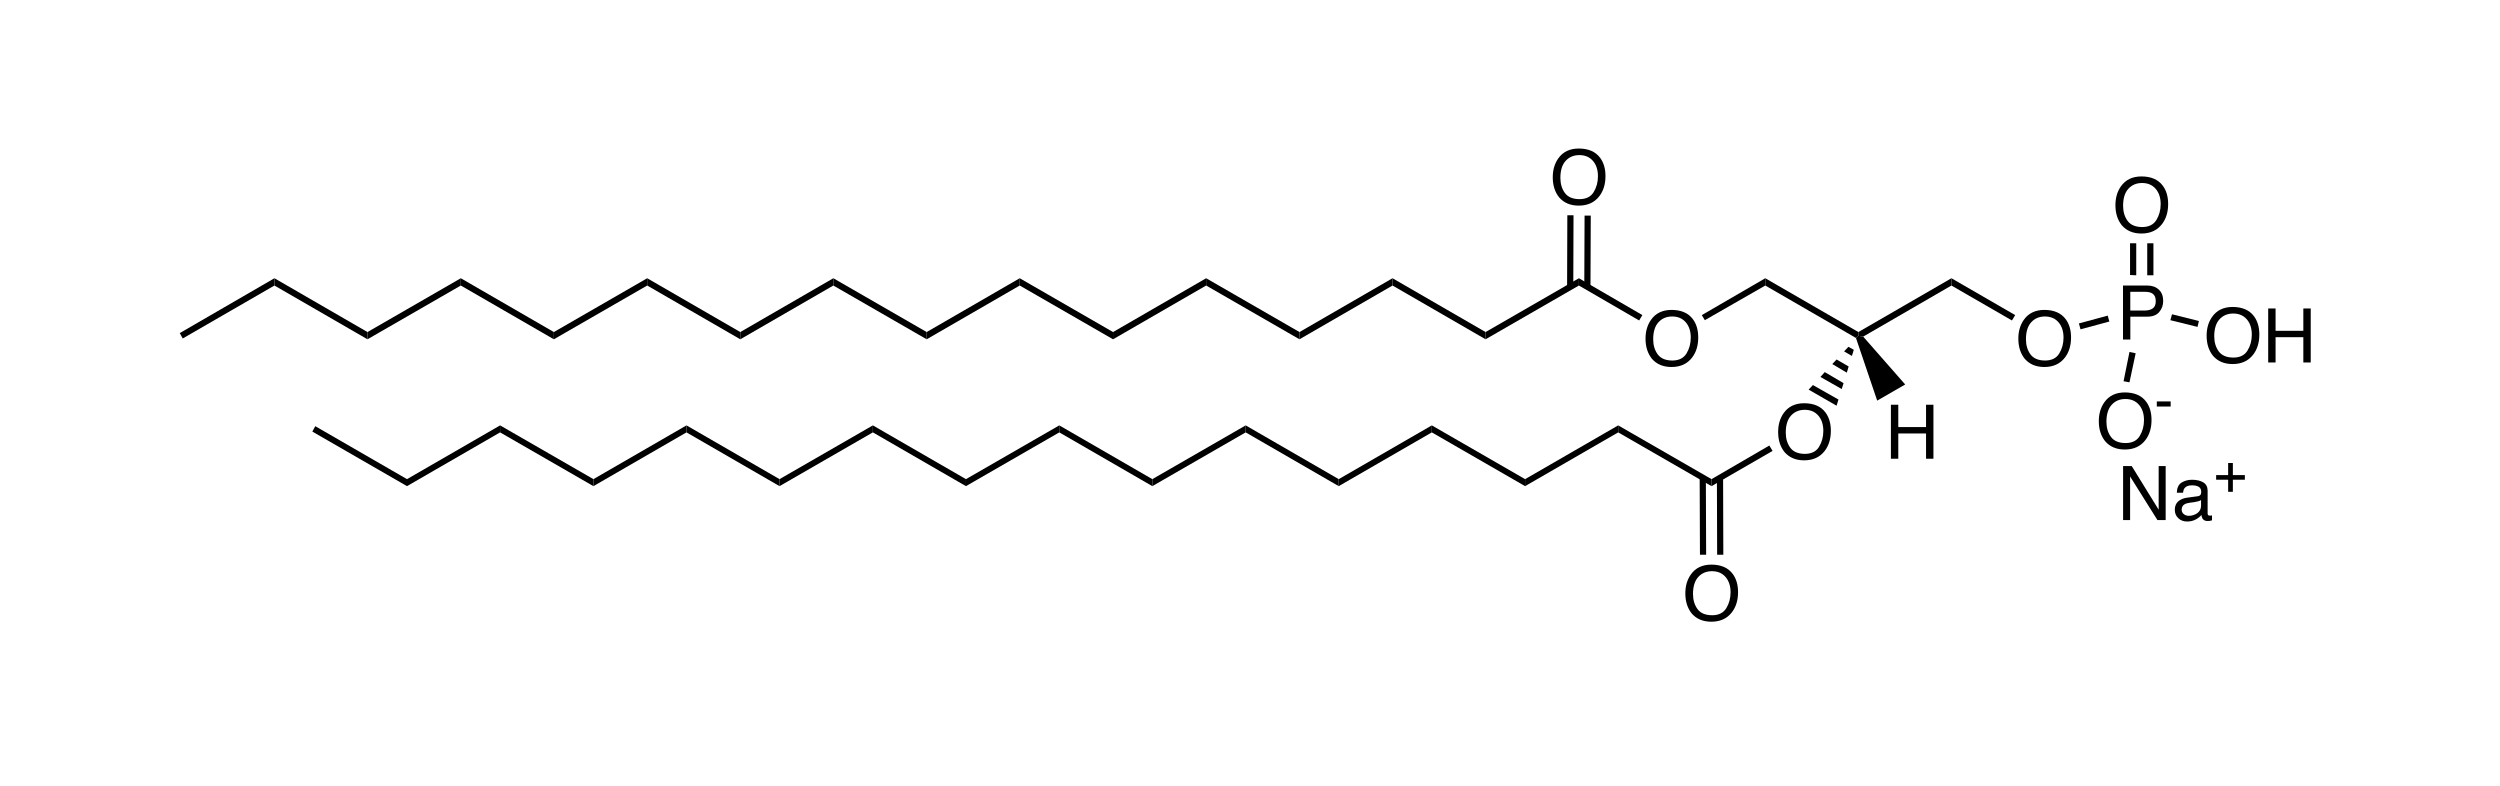 <?xml version="1.0" encoding="utf-8"?>
<!-- Generator: Adobe Illustrator 24.0.3, SVG Export Plug-In . SVG Version: 6.00 Build 0)  -->
<svg version="1.1" id="Layer_1" xmlns="http://www.w3.org/2000/svg" xmlns:xlink="http://www.w3.org/1999/xlink" x="0px" y="0px"
	 viewBox="0 0 525 165" style="enable-background:new 0 0 525 165;" xml:space="preserve">
<g>
	<polygon points="358.01,67.24 357.38,66.17 370.71,58.43 370.71,59.96 	"/>
	<polygon points="370.71,59.96 370.71,58.43 390.26,69.73 390.26,70.52 389.75,70.97 	"/>
	<polygon points="391.27,70.69 390.26,70.52 390.26,69.73 409.8,58.43 409.8,59.96 	"/>
	<polygon points="409.8,59.96 409.8,58.43 423.19,66.17 422.51,67.3 	"/>
	<polygon points="385.68,85.2 379.81,81.82 380.71,80.86 386.08,83.91 	"/>
	<polygon points="386.76,81.7 382.29,79.16 383.2,78.14 387.15,80.46 	"/>
	<polygon points="387.83,78.26 384.78,76.45 385.68,75.49 388.22,76.96 	"/>
	<polygon points="388.9,74.75 387.26,73.79 388.17,72.83 389.3,73.46 	"/>
	<g>
		<path d="M397.09,85h1.55v4.69h5.83V85h1.55v11.34h-1.55v-5.31h-5.83v5.31h-1.55V85z"/>
	</g>
	<polygon points="400.09,80.74 394.21,84.13 389.75,70.97 390.26,70.52 391.27,70.69 	"/>
	<g>
		<path d="M445.85,97.87h1.81l5.66,9.17v-9.17h1.47v11.34h-1.73l-5.74-9.15v9.15h-1.47V97.87z"/>
		<path d="M461.52,104.21c0.32-0.04,0.53-0.17,0.64-0.4c0.06-0.12,0.09-0.3,0.09-0.54c0-0.47-0.17-0.82-0.5-1.03
			c-0.34-0.21-0.82-0.32-1.45-0.32c-0.72,0-1.24,0.2-1.54,0.59c-0.17,0.22-0.28,0.54-0.33,0.97h-1.3c0.03-1.02,0.36-1.73,0.99-2.13
			s1.37-0.6,2.21-0.6c0.97,0,1.76,0.19,2.37,0.56c0.6,0.37,0.9,0.95,0.9,1.73v4.76c0,0.14,0.03,0.26,0.09,0.35
			c0.06,0.09,0.18,0.13,0.37,0.13c0.06,0,0.13,0,0.21-0.01s0.16-0.02,0.25-0.03v1.03c-0.22,0.06-0.38,0.1-0.49,0.12
			s-0.27,0.02-0.46,0.02c-0.48,0-0.83-0.17-1.04-0.51c-0.11-0.18-0.19-0.43-0.24-0.76c-0.28,0.37-0.69,0.69-1.22,0.97
			c-0.53,0.27-1.11,0.41-1.75,0.41c-0.77,0-1.39-0.23-1.88-0.7c-0.49-0.47-0.73-1.05-0.73-1.75c0-0.77,0.24-1.36,0.72-1.78
			c0.48-0.42,1.11-0.68,1.88-0.78L461.52,104.21z M458.6,107.97c0.29,0.23,0.64,0.35,1.04,0.35c0.49,0,0.96-0.11,1.42-0.34
			c0.77-0.38,1.16-0.99,1.16-1.84v-1.12c-0.17,0.11-0.39,0.2-0.66,0.27c-0.27,0.07-0.53,0.12-0.79,0.16l-0.84,0.11
			c-0.5,0.07-0.88,0.17-1.14,0.32c-0.43,0.24-0.64,0.63-0.64,1.16C458.16,107.42,458.3,107.74,458.6,107.97z"/>
	</g>
	<g>
		<path d="M465.39,100.74v-0.97h2.52v-2.54h0.99v2.54h2.52v0.97h-2.52v2.54h-0.99v-2.54H465.39z"/>
	</g>
	<g>
		<path d="M445.83,59.96h5.08c1,0,1.81,0.28,2.43,0.85s0.93,1.37,0.93,2.4c0,0.89-0.28,1.66-0.83,2.31
			c-0.55,0.66-1.39,0.98-2.53,0.98h-3.54v4.8h-1.54V59.96z M451.79,61.52c-0.34-0.16-0.8-0.24-1.39-0.24h-3.04v3.93h3.04
			c0.69,0,1.24-0.15,1.67-0.44s0.64-0.81,0.64-1.55C452.71,62.38,452.41,61.82,451.79,61.52z"/>
	</g>
	<g>
		<path d="M450.69,84.35c0.75,1,1.13,2.29,1.13,3.85c0,1.69-0.43,3.1-1.29,4.22c-1.01,1.32-2.45,1.98-4.32,1.98
			c-1.75,0-3.12-0.58-4.12-1.73c-0.89-1.11-1.34-2.52-1.34-4.22c0-1.53,0.38-2.85,1.14-3.94c0.98-1.4,2.42-2.1,4.34-2.1
			C448.24,82.42,449.73,83.06,450.69,84.35z M449.33,91.58c0.6-0.97,0.91-2.09,0.91-3.35c0-1.33-0.35-2.41-1.05-3.22
			c-0.7-0.81-1.65-1.22-2.86-1.22c-1.17,0-2.13,0.4-2.87,1.21c-0.74,0.81-1.11,2-1.11,3.57c0,1.26,0.32,2.32,0.95,3.18
			s1.67,1.29,3.09,1.29C447.75,93.04,448.73,92.55,449.33,91.58z"/>
	</g>
	<g>
		<path d="M452.93,84.3h2.91v1.07h-2.91V84.3z"/>
	</g>
	<polygon points="447.19,80.29 445.95,80.06 447.19,73.91 448.49,74.19 	"/>
	<g>
		<path d="M473.33,66.4c0.75,1,1.13,2.29,1.13,3.85c0,1.69-0.43,3.1-1.29,4.22c-1.01,1.32-2.45,1.98-4.32,1.98
			c-1.75,0-3.12-0.58-4.12-1.73c-0.89-1.11-1.34-2.52-1.34-4.22c0-1.53,0.38-2.85,1.14-3.94c0.98-1.4,2.42-2.1,4.34-2.1
			C470.88,64.47,472.36,65.11,473.33,66.4z M471.97,73.63c0.6-0.97,0.91-2.09,0.91-3.35c0-1.33-0.35-2.41-1.05-3.22
			c-0.7-0.81-1.65-1.22-2.86-1.22c-1.17,0-2.13,0.4-2.87,1.21c-0.74,0.81-1.11,2-1.11,3.57c0,1.26,0.32,2.32,0.95,3.18
			c0.64,0.86,1.67,1.29,3.09,1.29C470.39,75.09,471.37,74.6,471.97,73.63z"/>
		<path d="M476.32,64.78h1.55v4.69h5.83v-4.69h1.55v11.34h-1.55v-5.31h-5.83v5.31h-1.55V64.78z"/>
	</g>
	<polygon points="461.77,67.41 461.48,68.65 455.78,67.24 456.12,66 	"/>
	<g>
		<path d="M454.18,38.99c0.75,1,1.13,2.29,1.13,3.85c0,1.69-0.43,3.1-1.29,4.22c-1.01,1.32-2.45,1.98-4.32,1.98
			c-1.75,0-3.12-0.58-4.12-1.73c-0.89-1.11-1.34-2.52-1.34-4.22c0-1.53,0.38-2.85,1.14-3.94c0.98-1.4,2.42-2.1,4.34-2.1
			C451.74,37.06,453.22,37.7,454.18,38.99z M452.83,46.22c0.6-0.97,0.91-2.09,0.91-3.35c0-1.33-0.35-2.41-1.05-3.22
			c-0.7-0.81-1.65-1.22-2.86-1.22c-1.17,0-2.13,0.4-2.87,1.21c-0.74,0.81-1.11,2-1.11,3.57c0,1.26,0.32,2.32,0.95,3.18
			c0.64,0.86,1.67,1.29,3.09,1.29C451.24,47.67,452.22,47.19,452.83,46.22z"/>
	</g>
	<polygon points="447.31,51.09 448.61,51.09 448.61,57.81 447.31,57.75 	"/>
	<rect x="450.92" y="51.09" width="1.3" height="6.72"/>
	<g>
		<path d="M433.79,67.02c0.75,1,1.13,2.29,1.13,3.85c0,1.69-0.43,3.1-1.29,4.22c-1.01,1.32-2.45,1.98-4.32,1.98
			c-1.75,0-3.12-0.58-4.12-1.73c-0.89-1.11-1.34-2.52-1.34-4.22c0-1.53,0.38-2.85,1.14-3.94c0.98-1.4,2.42-2.1,4.34-2.1
			C431.34,65.09,432.82,65.73,433.79,67.02z M432.43,74.25c0.6-0.97,0.91-2.09,0.91-3.35c0-1.33-0.35-2.41-1.05-3.22
			c-0.7-0.81-1.65-1.22-2.86-1.22c-1.17,0-2.13,0.4-2.87,1.21c-0.74,0.81-1.11,2-1.11,3.57c0,1.26,0.32,2.32,0.95,3.18
			c0.64,0.86,1.67,1.29,3.09,1.29C430.85,75.7,431.83,75.22,432.43,74.25z"/>
	</g>
	<polygon points="436.91,69.16 436.57,67.92 442.62,66.28 442.96,67.52 	"/>
	<g>
		<path d="M336.02,33.13c0.75,1,1.13,2.29,1.13,3.85c0,1.69-0.43,3.1-1.29,4.22c-1.01,1.32-2.45,1.98-4.32,1.98
			c-1.75,0-3.12-0.58-4.12-1.73c-0.89-1.11-1.34-2.52-1.34-4.22c0-1.53,0.38-2.85,1.14-3.94c0.98-1.4,2.42-2.1,4.34-2.1
			C333.57,31.2,335.05,31.84,336.02,33.13z M334.66,40.36c0.6-0.97,0.91-2.09,0.91-3.35c0-1.33-0.35-2.41-1.05-3.22
			c-0.7-0.81-1.65-1.22-2.86-1.22c-1.17,0-2.13,0.4-2.87,1.21c-0.74,0.81-1.11,2-1.11,3.57c0,1.26,0.32,2.32,0.95,3.18
			c0.64,0.86,1.67,1.29,3.09,1.29C333.08,41.81,334.06,41.33,334.66,40.36z"/>
	</g>
	<polygon points="329.14,45.21 330.44,45.21 330.39,60.24 329.09,60.24 	"/>
	<polygon points="332.76,45.27 334.06,45.27 334,60.24 332.7,60.24 	"/>
	<g>
		<path d="M355.5,67.02c0.75,1,1.13,2.29,1.13,3.85c0,1.69-0.43,3.1-1.29,4.22c-1.01,1.32-2.45,1.98-4.32,1.98
			c-1.75,0-3.12-0.58-4.12-1.73c-0.89-1.11-1.34-2.52-1.34-4.22c0-1.53,0.38-2.85,1.14-3.94c0.98-1.4,2.42-2.1,4.34-2.1
			C353.06,65.09,354.54,65.73,355.5,67.02z M354.15,74.25c0.6-0.97,0.91-2.09,0.91-3.35c0-1.33-0.35-2.41-1.05-3.22
			c-0.7-0.81-1.65-1.22-2.86-1.22c-1.17,0-2.13,0.4-2.87,1.21c-0.74,0.81-1.11,2-1.11,3.57c0,1.26,0.32,2.32,0.95,3.18
			c0.64,0.86,1.67,1.29,3.09,1.29C352.57,75.7,353.54,75.22,354.15,74.25z"/>
	</g>
	<polygon points="344.9,66.17 344.22,67.3 331.57,59.96 331.57,58.43 	"/>
	<polygon points="311.97,71.25 311.97,69.73 331.57,58.43 331.57,59.96 	"/>
	<polygon points="292.43,59.96 292.43,58.43 311.97,69.73 311.97,71.25 	"/>
	<polygon points="272.89,71.25 272.89,69.73 292.43,58.43 292.43,59.96 	"/>
	<polygon points="253.29,59.96 253.29,58.43 272.89,69.73 272.89,71.25 	"/>
	<polygon points="233.74,71.25 233.74,69.73 253.29,58.43 253.29,59.96 	"/>
	<polygon points="214.14,59.96 214.14,58.43 233.74,69.73 233.74,71.25 	"/>
	<polygon points="194.6,71.25 194.6,69.73 214.14,58.43 214.14,59.96 	"/>
	<polygon points="175,59.96 175,58.43 194.6,69.73 194.6,71.25 	"/>
	<polygon points="155.46,71.25 155.46,69.73 175,58.43 175,59.96 	"/>
	<polygon points="135.91,59.96 135.91,58.43 155.46,69.73 155.46,71.25 	"/>
	<polygon points="135.91,58.43 135.91,59.96 116.31,71.25 116.31,69.73 	"/>
	<polygon points="116.31,69.73 116.31,71.25 96.77,59.96 96.77,58.43 	"/>
	<polygon points="96.77,58.43 96.77,59.96 77.17,71.25 77.17,69.73 	"/>
	<polygon points="77.17,69.73 77.17,71.25 57.63,59.96 57.63,58.43 	"/>
	<polygon points="57.63,58.43 57.63,59.96 38.37,71.08 37.75,69.95 	"/>
	<g>
		<path d="M363.86,120.51c0.75,1,1.13,2.29,1.13,3.85c0,1.69-0.43,3.1-1.29,4.22c-1.01,1.32-2.45,1.98-4.32,1.98
			c-1.75,0-3.12-0.58-4.12-1.73c-0.89-1.11-1.34-2.52-1.34-4.22c0-1.53,0.38-2.85,1.14-3.94c0.98-1.4,2.42-2.1,4.34-2.1
			C361.42,118.58,362.9,119.22,363.86,120.51z M362.51,127.74c0.6-0.97,0.91-2.09,0.91-3.35c0-1.33-0.35-2.41-1.05-3.22
			c-0.7-0.81-1.65-1.22-2.86-1.22c-1.17,0-2.13,0.4-2.87,1.21c-0.74,0.81-1.11,2-1.11,3.57c0,1.26,0.32,2.32,0.95,3.18
			s1.67,1.29,3.09,1.29C360.92,129.2,361.9,128.71,362.51,127.74z"/>
	</g>
	<polygon points="361.9,116.5 360.6,116.5 360.55,100.34 361.85,100.34 	"/>
	<polygon points="358.29,116.5 356.99,116.5 356.93,100.34 358.23,100.34 	"/>
	<g>
		<path d="M383.35,86.62c0.75,1,1.13,2.29,1.13,3.85c0,1.69-0.43,3.1-1.29,4.22c-1.01,1.32-2.45,1.98-4.32,1.98
			c-1.75,0-3.12-0.58-4.12-1.73c-0.89-1.11-1.34-2.52-1.34-4.22c0-1.53,0.38-2.85,1.14-3.94c0.98-1.4,2.42-2.1,4.34-2.1
			C380.9,84.69,382.39,85.33,383.35,86.62z M381.99,93.85c0.6-0.97,0.91-2.09,0.91-3.35c0-1.33-0.35-2.41-1.05-3.22
			c-0.7-0.81-1.65-1.22-2.86-1.22c-1.17,0-2.13,0.4-2.87,1.21c-0.74,0.81-1.11,2-1.11,3.57c0,1.26,0.32,2.32,0.95,3.18
			s1.67,1.29,3.09,1.29C380.41,95.3,381.39,94.82,381.99,93.85z"/>
	</g>
	<polygon points="371.56,93.56 372.24,94.69 359.42,102.09 359.42,100.62 	"/>
	<polygon points="339.82,90.8 339.82,89.33 359.42,100.62 359.42,102.09 	"/>
	<polygon points="320.27,102.09 320.27,100.62 339.82,89.33 339.82,90.8 	"/>
	<polygon points="300.68,90.8 300.68,89.33 320.27,100.62 320.27,102.09 	"/>
	<polygon points="281.13,102.09 281.13,100.62 300.68,89.33 300.68,90.8 	"/>
	<polygon points="261.59,90.8 261.59,89.33 281.13,100.62 281.13,102.09 	"/>
	<polygon points="241.99,102.09 241.99,100.62 261.59,89.33 261.59,90.8 	"/>
	<polygon points="222.45,90.8 222.45,89.33 241.99,100.62 241.99,102.09 	"/>
	<polygon points="202.85,102.09 202.85,100.62 222.45,89.33 222.45,90.8 	"/>
	<polygon points="183.3,90.8 183.3,89.33 202.85,100.62 202.85,102.09 	"/>
	<polygon points="163.7,102.09 163.7,100.62 183.3,89.33 183.3,90.8 	"/>
	<polygon points="163.7,100.62 163.7,102.09 144.16,90.8 144.16,89.33 	"/>
	<polygon points="144.16,89.33 144.16,90.8 124.62,102.09 124.62,100.62 	"/>
	<polygon points="124.62,100.62 124.62,102.09 105.02,90.8 105.02,89.33 	"/>
	<polygon points="105.02,89.33 105.02,90.8 85.47,102.09 85.47,100.62 	"/>
	<polygon points="85.47,100.62 85.47,102.09 65.59,90.63 66.21,89.5 	"/>
</g>
</svg>
